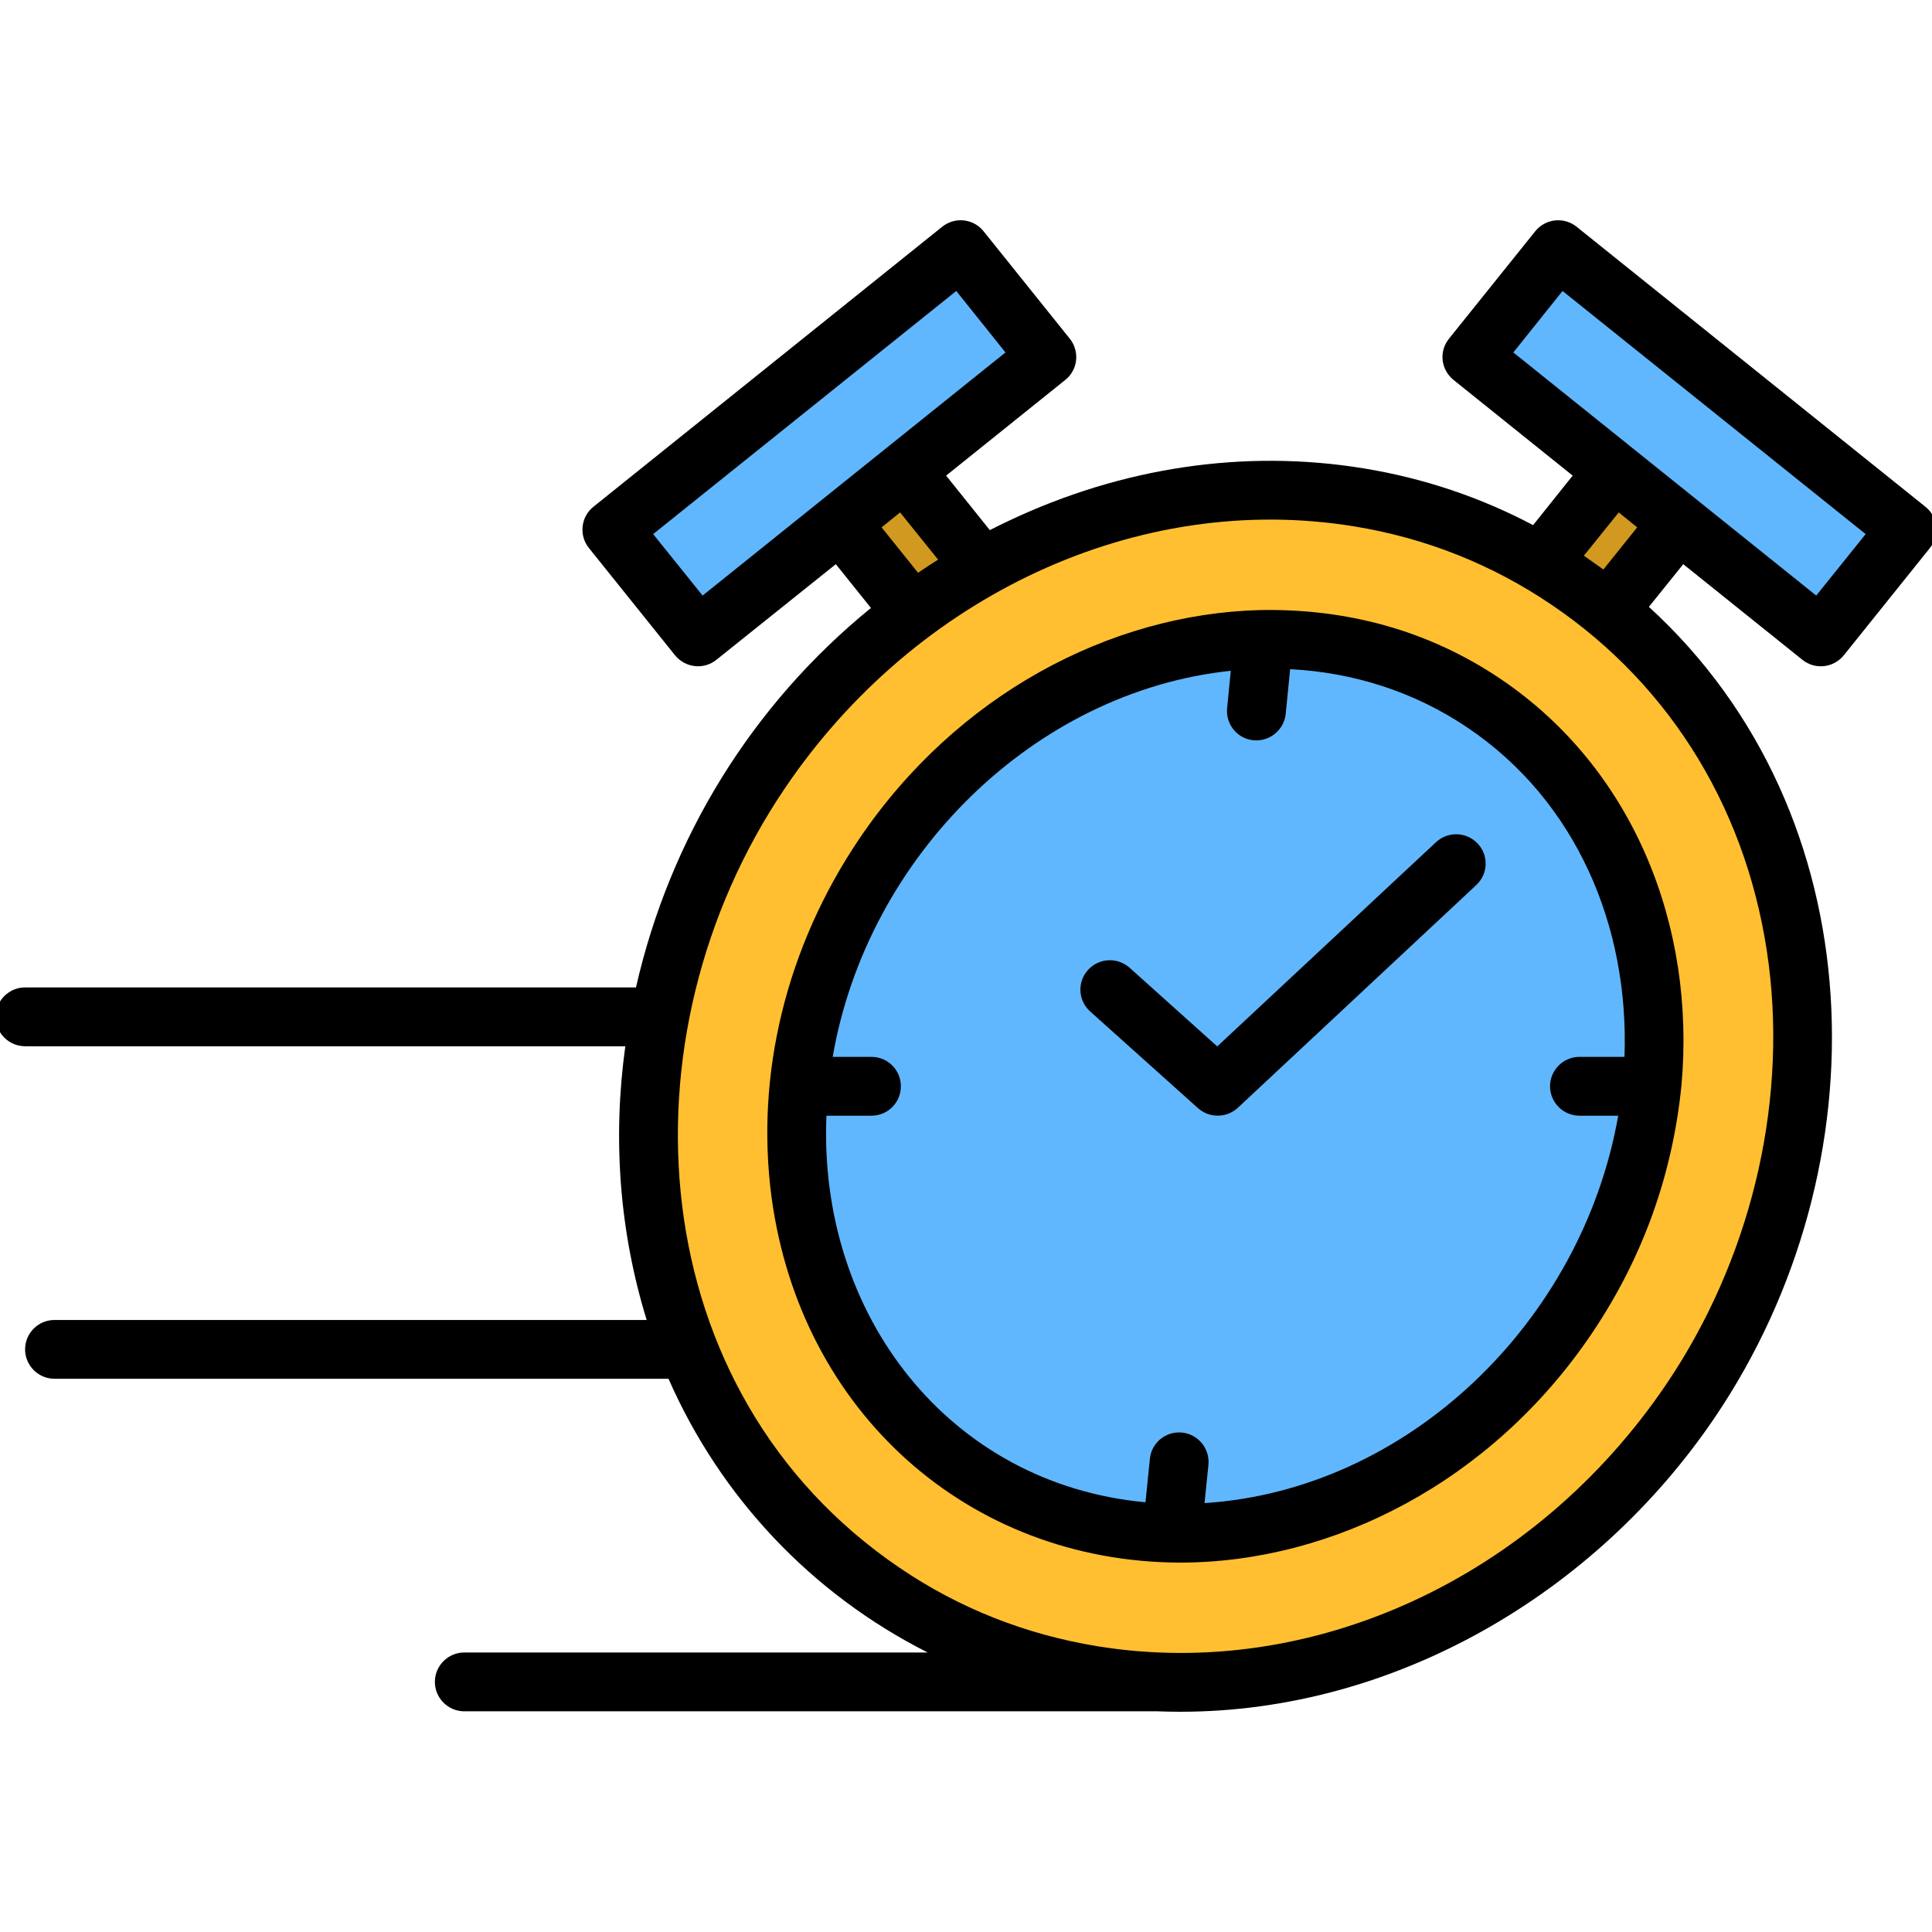 <svg width="56" height="56" viewBox="0 0 56 56" fill="none" xmlns="http://www.w3.org/2000/svg">
<g clip-path="url(#clip0_1698_3233)">
<path fill-rule="evenodd" clip-rule="evenodd" d="M43.323 18.162L48.197 12.088L50.066 13.588L45.192 19.661L43.323 18.162Z" fill="#D1991F"/>
<path fill-rule="evenodd" clip-rule="evenodd" d="M42.704 10.49L45.201 7.379L55.312 15.494L52.815 18.605L42.704 10.49Z" fill="#60B7FE"/>
<path fill-rule="evenodd" clip-rule="evenodd" d="M23.016 13.585L24.885 12.085L29.759 18.158L27.89 19.658L23.016 13.585Z" fill="#D1991F"/>
<path fill-rule="evenodd" clip-rule="evenodd" d="M17.77 15.491L27.882 7.376L30.379 10.487L20.267 18.602L17.77 15.491Z" fill="#60B7FE"/>
<path fill-rule="evenodd" clip-rule="evenodd" d="M45.481 16.968C53.376 22.314 54.168 33.158 49.025 40.754C45.23 46.357 38.487 49.812 31.687 48.7C29.51 48.345 27.449 47.53 25.622 46.293C17.727 40.946 16.935 30.102 22.078 22.506C25.872 16.904 32.616 13.448 39.416 14.56C41.593 14.916 43.654 15.73 45.481 16.968Z" fill="#FFBF31"/>
<path d="M45.463 38.349C49.613 32.224 48.544 24.255 43.076 20.551C37.608 16.846 29.812 18.808 25.662 24.933C21.512 31.058 22.581 39.026 28.048 42.731C33.516 46.436 41.313 44.474 45.463 38.349Z" fill="#60B7FE"/>
<path fill-rule="evenodd" clip-rule="evenodd" d="M42.832 24.452C43.157 24.797 43.134 25.336 42.787 25.657L35.879 32.11C35.552 32.411 35.056 32.414 34.725 32.121L31.602 29.32C31.248 29.006 31.218 28.466 31.535 28.116C31.851 27.765 32.387 27.737 32.741 28.05L35.283 30.331L41.625 24.41C41.972 24.09 42.508 24.108 42.832 24.452ZM52.644 17.263L43.865 10.216L45.291 8.434L54.077 15.481L52.644 17.263ZM45.909 16.107L46.475 16.507L47.455 15.285L46.92 14.853L45.909 16.107ZM51.271 27.98C50.721 23.619 48.489 19.908 44.974 17.53C43.247 16.36 41.324 15.595 39.25 15.257C32.974 14.234 26.526 17.272 22.756 22.84C17.866 30.062 18.583 40.36 26.075 45.443C27.794 46.613 29.725 47.376 31.799 47.715C38.006 48.731 44.484 45.755 48.292 40.132C50.706 36.568 51.792 32.139 51.271 27.98ZM27.191 16.221C26.995 16.345 26.799 16.472 26.61 16.602L25.554 15.286L26.09 14.853L27.191 16.221ZM20.365 17.263L18.932 15.481L27.718 8.434L29.144 10.216L20.365 17.263ZM56.121 15.257C56.098 15.032 55.985 14.826 55.804 14.685L45.698 6.572C45.328 6.277 44.793 6.337 44.499 6.704L42.002 9.814C41.699 10.189 41.766 10.717 42.131 11.012L45.585 13.786L44.438 15.221C42.907 14.412 41.263 13.859 39.521 13.575C36.082 13.013 32.522 13.54 29.227 15.102C29.046 15.187 28.865 15.275 28.691 15.366L27.424 13.786L30.878 11.012C31.248 10.717 31.301 10.181 31.006 9.814L28.51 6.704C28.216 6.336 27.68 6.277 27.311 6.572L17.205 14.685C16.827 14.984 16.781 15.526 17.069 15.883L19.566 18.994C19.86 19.355 20.393 19.423 20.765 19.125L24.227 16.353L25.245 17.622C21.798 20.426 19.42 24.287 18.434 28.621H0.727C0.259 28.621 -0.125 29.003 -0.125 29.474C-0.125 29.944 0.259 30.326 0.727 30.326H18.125C17.753 33.006 17.955 35.699 18.744 38.26H1.579C1.111 38.26 0.727 38.642 0.727 39.112C0.727 39.582 1.111 39.964 1.579 39.964H19.377C20.881 43.391 23.518 46.196 26.889 47.898H13.457C12.99 47.898 12.605 48.28 12.605 48.75C12.605 49.221 12.99 49.603 13.457 49.603H33.541C33.767 49.612 33.993 49.616 34.219 49.616C40.391 49.616 46.229 46.217 49.703 41.088C54.622 33.822 54.379 23.61 47.794 17.59L48.79 16.353L52.244 19.125C52.615 19.422 53.147 19.358 53.443 18.995L55.94 15.883C56.083 15.707 56.143 15.482 56.121 15.257ZM47.086 30.634C47.229 26.829 45.668 23.208 42.553 21.101C40.992 20.044 39.22 19.49 37.395 19.396L37.267 20.695C37.221 21.134 36.844 21.461 36.414 21.461C35.905 21.461 35.517 21.019 35.569 20.521L35.675 19.443C29.985 20.04 25.142 24.808 24.136 30.634H25.26C25.735 30.634 26.112 31.016 26.112 31.486C26.112 31.957 25.735 32.339 25.26 32.339H23.955C23.711 38.111 27.51 43.019 33.202 43.544L33.33 42.285C33.375 41.816 33.797 41.476 34.265 41.524C34.732 41.573 35.072 41.991 35.027 42.459L34.914 43.568C40.805 43.19 45.852 38.325 46.905 32.339H45.781C45.314 32.339 44.929 31.957 44.929 31.486C44.929 31.016 45.313 30.634 45.781 30.634H47.086V30.634ZM43.511 19.69C41.377 18.247 38.999 17.637 36.52 17.683C32.161 17.797 27.734 20.142 24.913 24.303C22.794 27.44 21.889 31.132 22.364 34.702C23.201 40.922 28.066 45.27 34.197 45.293C38.654 45.293 43.24 42.936 46.128 38.669C47.665 36.396 48.484 33.969 48.737 31.472C49.16 26.821 47.334 22.28 43.511 19.69Z" fill="black"/>
</g>
<defs>
<clipPath id="clip0_1698_3233">
<rect width="56" height="56" fill="white"/>
</clipPath>
</defs>
</svg>
